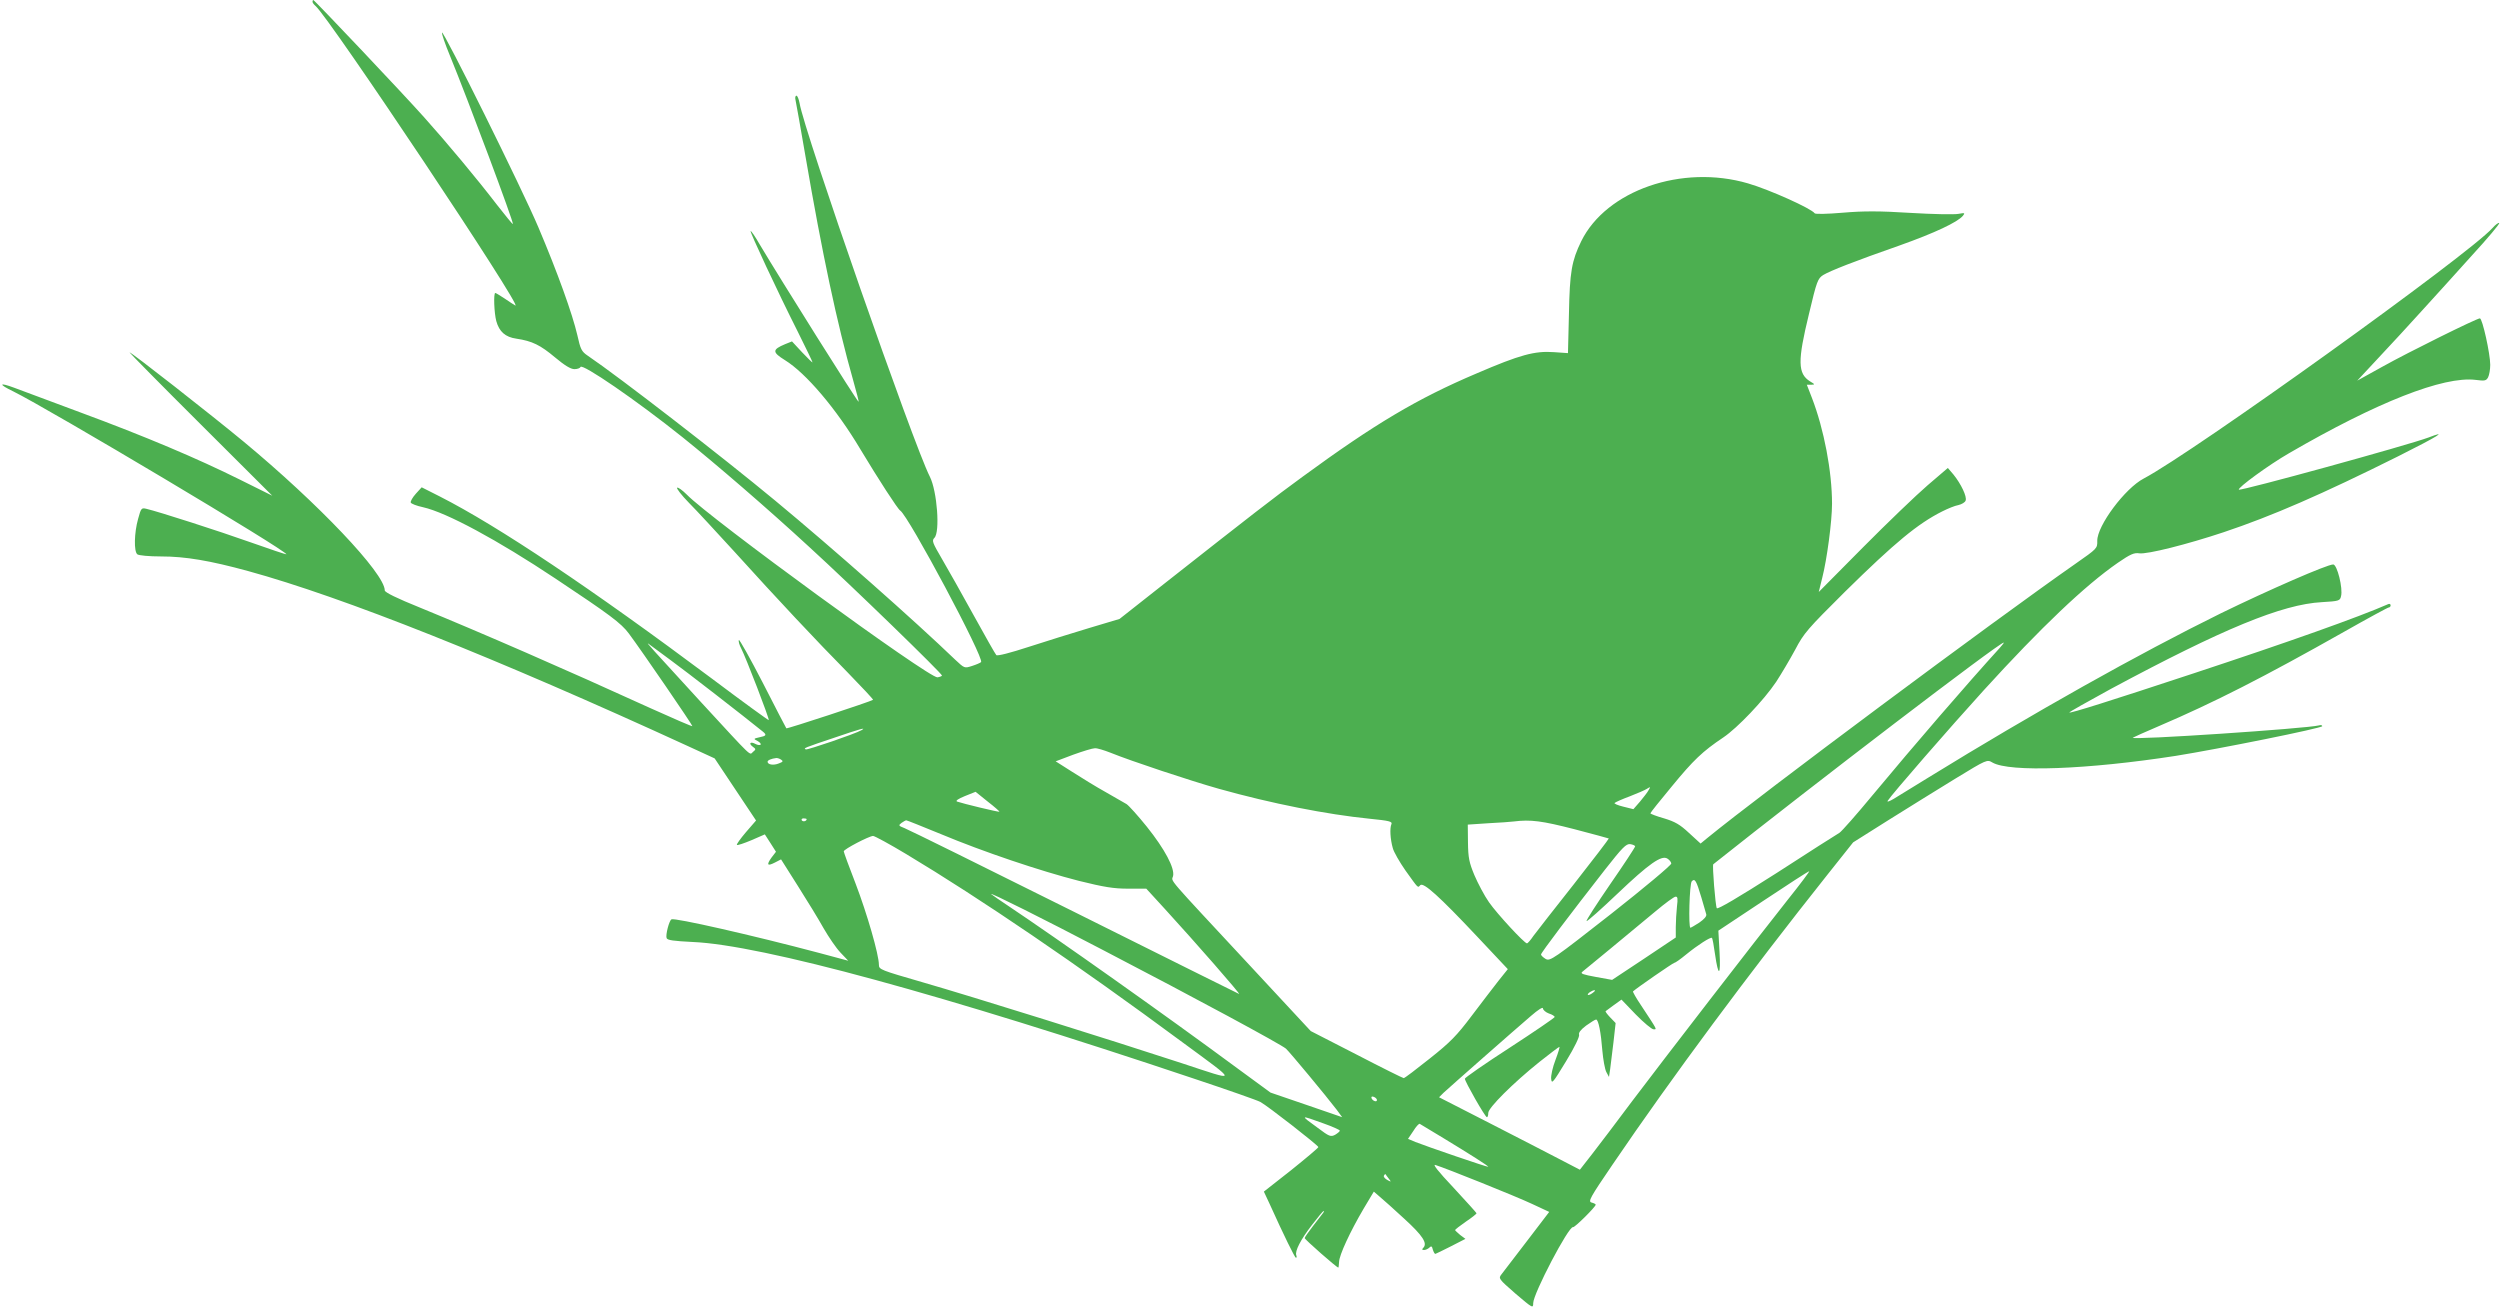 <?xml version="1.0" standalone="no"?>
<!DOCTYPE svg PUBLIC "-//W3C//DTD SVG 20010904//EN"
 "http://www.w3.org/TR/2001/REC-SVG-20010904/DTD/svg10.dtd">
<svg version="1.0" xmlns="http://www.w3.org/2000/svg"
 width="1280pt" height="670pt" viewBox="0 0 1280 670"
 preserveAspectRatio="xMidYMid meet">
<g transform="translate(0,670) scale(0.1,-0.1)"
fill="#4caf50" stroke="none">
<path d="M1600 6691 c0 -5 7 -14 15 -21 69 -57 1074 -1564 1023 -1534 -7 4
-32 20 -55 36 -23 15 -44 28 -47 28 -10 0 -6 -103 5 -144 15 -54 46 -82 103
-90 81 -12 123 -33 198 -96 49 -41 80 -60 99 -60 15 0 29 5 31 11 7 21 287
-171 523 -360 173 -139 432 -362 650 -563 220 -201 681 -649 678 -657 -1 -3
-11 -7 -23 -9 -40 -7 -1167 815 -1284 936 -22 22 -44 38 -49 35 -5 -3 22 -38
60 -77 39 -39 141 -150 229 -246 227 -251 427 -464 583 -622 74 -76 133 -139
131 -141 -9 -8 -441 -150 -444 -146 -2 2 -56 107 -121 234 -65 126 -120 224
-122 218 -3 -7 3 -26 12 -43 23 -44 146 -363 141 -367 -1 -2 -132 93 -289 211
-617 461 -1096 782 -1395 934 l-93 47 -30 -33 c-17 -19 -28 -39 -26 -45 2 -6
30 -17 63 -24 120 -27 380 -167 679 -366 275 -183 335 -227 375 -281 67 -90
328 -471 325 -474 -2 -2 -97 39 -212 91 -445 203 -868 387 -1185 517 -114 46
-178 77 -178 87 0 87 -340 445 -724 763 -162 134 -579 461 -583 456 -1 -1 162
-167 364 -368 l367 -366 -165 82 c-219 109 -486 222 -819 345 -151 56 -303
113 -338 126 -78 29 -81 18 -4 -19 179 -88 1410 -821 1398 -834 -2 -1 -84 26
-182 61 -163 58 -471 157 -535 172 -25 6 -27 3 -42 -52 -20 -71 -22 -166 -4
-181 7 -6 60 -11 122 -11 123 0 249 -21 446 -75 485 -133 1269 -445 2251 -896
l137 -63 106 -159 106 -159 -52 -60 c-28 -33 -49 -62 -46 -65 3 -3 36 8 74 24
l69 30 29 -45 28 -44 -23 -30 c-27 -38 -21 -45 18 -25 l31 16 86 -136 c47 -74
107 -172 132 -217 26 -45 64 -101 86 -124 l40 -42 -149 40 c-343 91 -740 181
-756 172 -12 -6 -31 -80 -25 -96 4 -11 35 -15 134 -20 353 -15 1283 -269 2570
-701 171 -57 322 -110 336 -118 36 -19 296 -222 297 -231 0 -4 -63 -57 -139
-118 l-140 -110 29 -62 c74 -164 130 -277 135 -277 4 0 5 6 2 13 -8 21 22 80
80 155 30 39 57 72 60 72 3 0 1 -6 -4 -12 -6 -7 -29 -37 -51 -66 -23 -30 -42
-57 -42 -61 0 -7 164 -151 172 -151 2 0 3 13 4 29 1 35 56 154 126 273 l52 87
30 -26 c17 -14 74 -65 127 -114 94 -86 119 -125 96 -148 -8 -8 -6 -11 4 -11 8
0 21 6 27 12 10 10 14 8 18 -10 4 -12 9 -22 13 -22 3 1 39 18 80 39 l74 38
-27 20 c-14 12 -26 23 -26 25 0 3 25 22 55 43 30 20 55 40 55 43 0 2 -53 61
-117 130 -83 88 -110 123 -93 117 52 -16 409 -159 494 -199 l88 -41 -113 -148
c-63 -82 -122 -159 -131 -171 -17 -22 -16 -23 72 -100 87 -74 90 -76 90 -48 0
48 182 396 204 389 8 -3 116 104 116 115 0 3 -9 8 -21 11 -19 5 -9 24 107 194
306 450 698 978 1100 1484 l132 166 184 116 c101 63 255 159 342 212 159 97
160 97 187 81 87 -51 488 -36 939 34 219 35 750 142 750 152 0 5 -8 7 -17 4
-59 -16 -966 -77 -953 -63 3 2 64 30 135 60 278 119 534 249 948 483 120 68
223 124 228 124 5 0 9 5 9 11 0 6 -6 9 -12 6 -153 -67 -507 -193 -998 -355
-430 -142 -630 -205 -635 -200 -2 2 94 56 213 121 572 307 876 433 1080 444
87 5 93 7 98 30 11 40 -20 163 -40 163 -31 0 -331 -131 -575 -250 -422 -208
-960 -510 -1496 -840 -77 -47 -158 -97 -179 -110 -22 -13 -36 -18 -31 -10 19
31 320 377 491 565 295 324 519 537 688 654 64 44 83 52 109 48 40 -6 246 46
432 108 248 83 503 194 894 389 207 104 258 136 155 96 -104 -39 -962 -275
-971 -267 -8 9 155 128 256 186 451 262 792 396 956 376 47 -6 54 -5 64 13 6
12 11 40 11 64 0 56 -40 238 -53 238 -16 0 -364 -172 -500 -248 l-128 -71 109
117 c60 64 161 173 223 242 63 69 179 197 257 284 79 86 141 160 138 164 -4 3
-19 -8 -34 -25 -120 -135 -1532 -1149 -1786 -1283 -96 -50 -239 -242 -238
-319 1 -39 -1 -40 -111 -117 -425 -297 -1607 -1177 -1886 -1405 l-34 -28 -59
54 c-47 44 -72 58 -128 75 -39 11 -70 23 -70 26 0 3 49 65 110 138 110 134
157 179 263 250 73 49 208 191 271 285 26 40 70 114 97 164 45 86 63 106 256
298 254 250 372 348 498 411 28 14 64 29 82 32 17 4 34 14 37 23 8 20 -24 86
-62 133 l-29 34 -104 -89 c-57 -49 -206 -192 -331 -318 l-226 -228 18 73 c24
94 50 289 50 379 0 165 -41 381 -103 542 l-26 67 22 0 c21 1 20 2 -5 17 -64
40 -65 104 -6 346 40 169 45 181 73 199 37 22 156 69 393 152 177 63 294 118
322 151 12 15 10 16 -23 10 -20 -4 -130 -2 -245 5 -160 10 -240 10 -346 1 -84
-7 -142 -8 -145 -3 -16 24 -231 121 -341 153 -338 99 -726 -36 -854 -296 -49
-101 -59 -156 -63 -372 l-5 -201 -72 5 c-98 7 -173 -13 -396 -109 -304 -129
-522 -259 -891 -529 -147 -107 -260 -195 -701 -542 l-236 -186 -154 -46 c-84
-25 -224 -69 -311 -97 -95 -31 -161 -48 -166 -42 -5 5 -57 97 -116 204 -59
107 -132 237 -162 288 -49 84 -53 94 -39 108 30 29 14 240 -23 313 -83 162
-645 1772 -667 1912 -4 21 -11 39 -16 39 -6 0 -8 -10 -5 -22 3 -13 26 -142 51
-288 85 -495 161 -855 245 -1150 16 -57 29 -106 27 -107 -4 -4 -399 625 -506
805 -23 40 -44 71 -47 69 -4 -5 137 -308 241 -514 42 -84 76 -155 76 -158 0
-3 -24 20 -53 51 l-52 56 -35 -14 c-67 -28 -67 -41 -1 -82 107 -66 263 -249
386 -456 94 -156 191 -306 204 -314 42 -26 433 -759 414 -776 -4 -4 -25 -13
-47 -20 -38 -12 -38 -12 -85 32 -210 202 -630 573 -921 814 -275 228 -800 634
-961 743 -31 21 -37 32 -53 105 -25 108 -101 320 -199 551 -83 197 -489 1015
-494 998 -2 -6 16 -59 41 -119 93 -227 328 -856 322 -861 -2 -2 -38 43 -82 99
-102 133 -253 314 -372 447 -106 119 -562 601 -568 601 -2 0 -4 -4 -4 -9z
m1835 -3372 c77 -56 371 -284 471 -365 21 -17 17 -22 -18 -29 -31 -7 -31 -8
-9 -19 12 -7 19 -15 15 -19 -4 -3 -15 -2 -26 4 -26 14 -37 3 -14 -14 17 -12
17 -14 1 -27 -19 -16 6 -40 -265 254 -258 281 -285 311 -270 300 8 -6 60 -44
115 -85z m6804 64 c-171 -188 -435 -494 -652 -755 -81 -98 -157 -184 -169
-192 -13 -7 -158 -100 -322 -206 -196 -125 -301 -187 -306 -180 -7 11 -24 220
-18 225 513 408 1463 1134 1487 1135 3 0 -7 -12 -20 -27z m-5829 -422 c-33
-19 -274 -101 -284 -98 -14 6 -12 7 149 61 128 44 165 54 135 37z m1276 -115
c106 -43 407 -143 556 -185 268 -75 551 -131 771 -153 100 -10 117 -14 111
-28 -9 -20 -6 -76 7 -122 5 -20 35 -72 65 -115 69 -96 62 -89 76 -75 16 16 98
-58 289 -261 l159 -169 -48 -60 c-26 -33 -87 -113 -137 -179 -76 -101 -109
-135 -215 -219 -69 -55 -128 -100 -133 -100 -4 0 -113 54 -242 121 l-234 120
-313 337 c-434 467 -400 426 -392 456 10 40 -42 138 -134 253 -45 56 -92 108
-104 116 -13 7 -61 35 -108 62 -47 26 -123 73 -170 103 l-85 54 90 34 c50 18
99 33 111 33 11 1 47 -10 80 -23z m-1686 -36 c11 -7 9 -11 -13 -19 -27 -11
-57 -6 -57 9 0 8 20 16 45 19 6 0 17 -3 25 -9z m4440 -157 c-5 -10 -25 -35
-43 -57 l-34 -39 -52 13 c-29 7 -49 16 -44 19 4 4 40 20 78 34 39 15 77 32 85
37 21 13 22 13 10 -7z m-3323 -109 c-3 -3 -189 42 -217 52 -9 4 6 14 40 28
l55 22 62 -50 c35 -27 62 -51 60 -52z m-987 -38 c0 -11 -19 -15 -25 -6 -3 5 1
10 9 10 9 0 16 -2 16 -4z m686 -76 c220 -92 509 -189 708 -240 129 -32 178
-40 252 -40 l93 0 98 -107 c151 -165 388 -436 377 -432 -5 2 -385 191 -844
420 -459 229 -850 422 -869 429 -31 12 -32 14 -15 27 10 7 21 13 24 13 4 0 83
-32 176 -70z m3243 25 c96 -25 176 -47 178 -48 1 -2 -79 -107 -178 -233 -100
-126 -193 -246 -208 -266 -14 -21 -29 -38 -33 -38 -13 0 -152 150 -194 210
-24 34 -57 97 -75 139 -27 65 -32 89 -33 168 l-1 91 105 7 c58 3 116 7 130 9
87 11 145 3 309 -39z m-3419 -128 c375 -225 873 -563 1415 -964 288 -212 288
-203 -6 -106 -363 119 -1066 339 -1326 414 -214 62 -223 65 -223 89 0 53 -61
263 -119 415 -34 87 -61 162 -61 166 0 11 129 78 150 79 8 0 85 -42 170 -93z
m3732 40 c0 -5 -57 -92 -127 -193 -70 -102 -125 -187 -122 -190 3 -3 74 60
158 140 163 155 226 199 256 180 10 -6 19 -17 20 -25 1 -8 -138 -124 -308
-258 -296 -232 -312 -243 -335 -231 -13 8 -24 18 -24 23 0 9 149 206 328 435
88 112 108 133 129 130 13 -2 24 -7 25 -11z m781 -274 c-165 -208 -632 -813
-798 -1033 -76 -102 -167 -222 -202 -267 l-64 -82 -102 53 c-56 29 -218 113
-361 186 l-258 132 23 23 c30 28 364 322 447 393 38 33 62 48 62 39 0 -8 14
-20 30 -26 17 -5 30 -14 30 -18 0 -4 -104 -75 -230 -157 -127 -82 -230 -154
-230 -159 0 -14 104 -197 113 -197 4 0 7 10 7 22 0 26 126 152 262 261 53 42
99 77 102 77 3 0 -6 -30 -20 -67 -14 -36 -24 -80 -22 -97 3 -28 9 -20 76 90
44 72 70 127 67 136 -4 10 8 26 36 47 24 17 46 31 51 31 12 0 25 -67 32 -159
4 -46 13 -95 20 -109 l14 -26 6 40 c3 21 10 83 17 138 l11 98 -28 29 c-15 16
-26 30 -23 32 2 1 21 16 42 31 l39 28 73 -76 c41 -42 82 -76 91 -76 18 0 23
-9 -64 123 -25 37 -43 69 -41 71 18 17 205 146 211 146 5 0 32 19 61 43 60 49
126 91 132 85 3 -2 10 -40 16 -84 17 -119 30 -113 23 12 l-6 109 229 152 c125
83 231 152 236 152 4 1 -45 -65 -110 -146z m-442 12 c11 -38 22 -77 25 -86 3
-10 -10 -25 -36 -43 -22 -14 -42 -26 -45 -26 -11 0 -5 226 7 238 16 16 23 4
49 -83z m-3066 -268 c483 -251 910 -482 939 -506 18 -16 205 -241 260 -313
l28 -38 -183 63 -184 63 -172 126 c-368 272 -924 665 -1168 828 -44 29 -84 57
-90 62 -14 14 268 -127 570 -285z m2941 221 c-3 -29 -6 -77 -6 -105 l0 -53
-163 -109 -163 -108 -83 15 c-65 12 -81 17 -70 26 16 12 227 187 374 309 50
42 96 76 104 76 11 1 12 -10 7 -51z m-432 -442 c-10 -8 -21 -12 -24 -10 -5 6
21 24 34 24 6 0 1 -6 -10 -14z m-1104 -548 c0 -13 -23 -5 -28 10 -2 7 2 10 12
6 9 -3 16 -11 16 -16z m-276 -119 c48 -17 86 -34 86 -38 0 -4 -11 -13 -24 -21
-23 -12 -30 -9 -90 36 -91 66 -91 66 28 23z m616 -76 c135 -82 230 -142 230
-147 0 -4 -321 106 -373 127 l-38 16 27 40 c14 23 29 39 33 37 3 -2 58 -35
121 -73z m-280 -207 c14 -18 14 -19 -8 -7 -12 7 -20 17 -16 22 3 6 7 9 8 7 1
-2 8 -12 16 -22z"/>
</g>
</svg>
